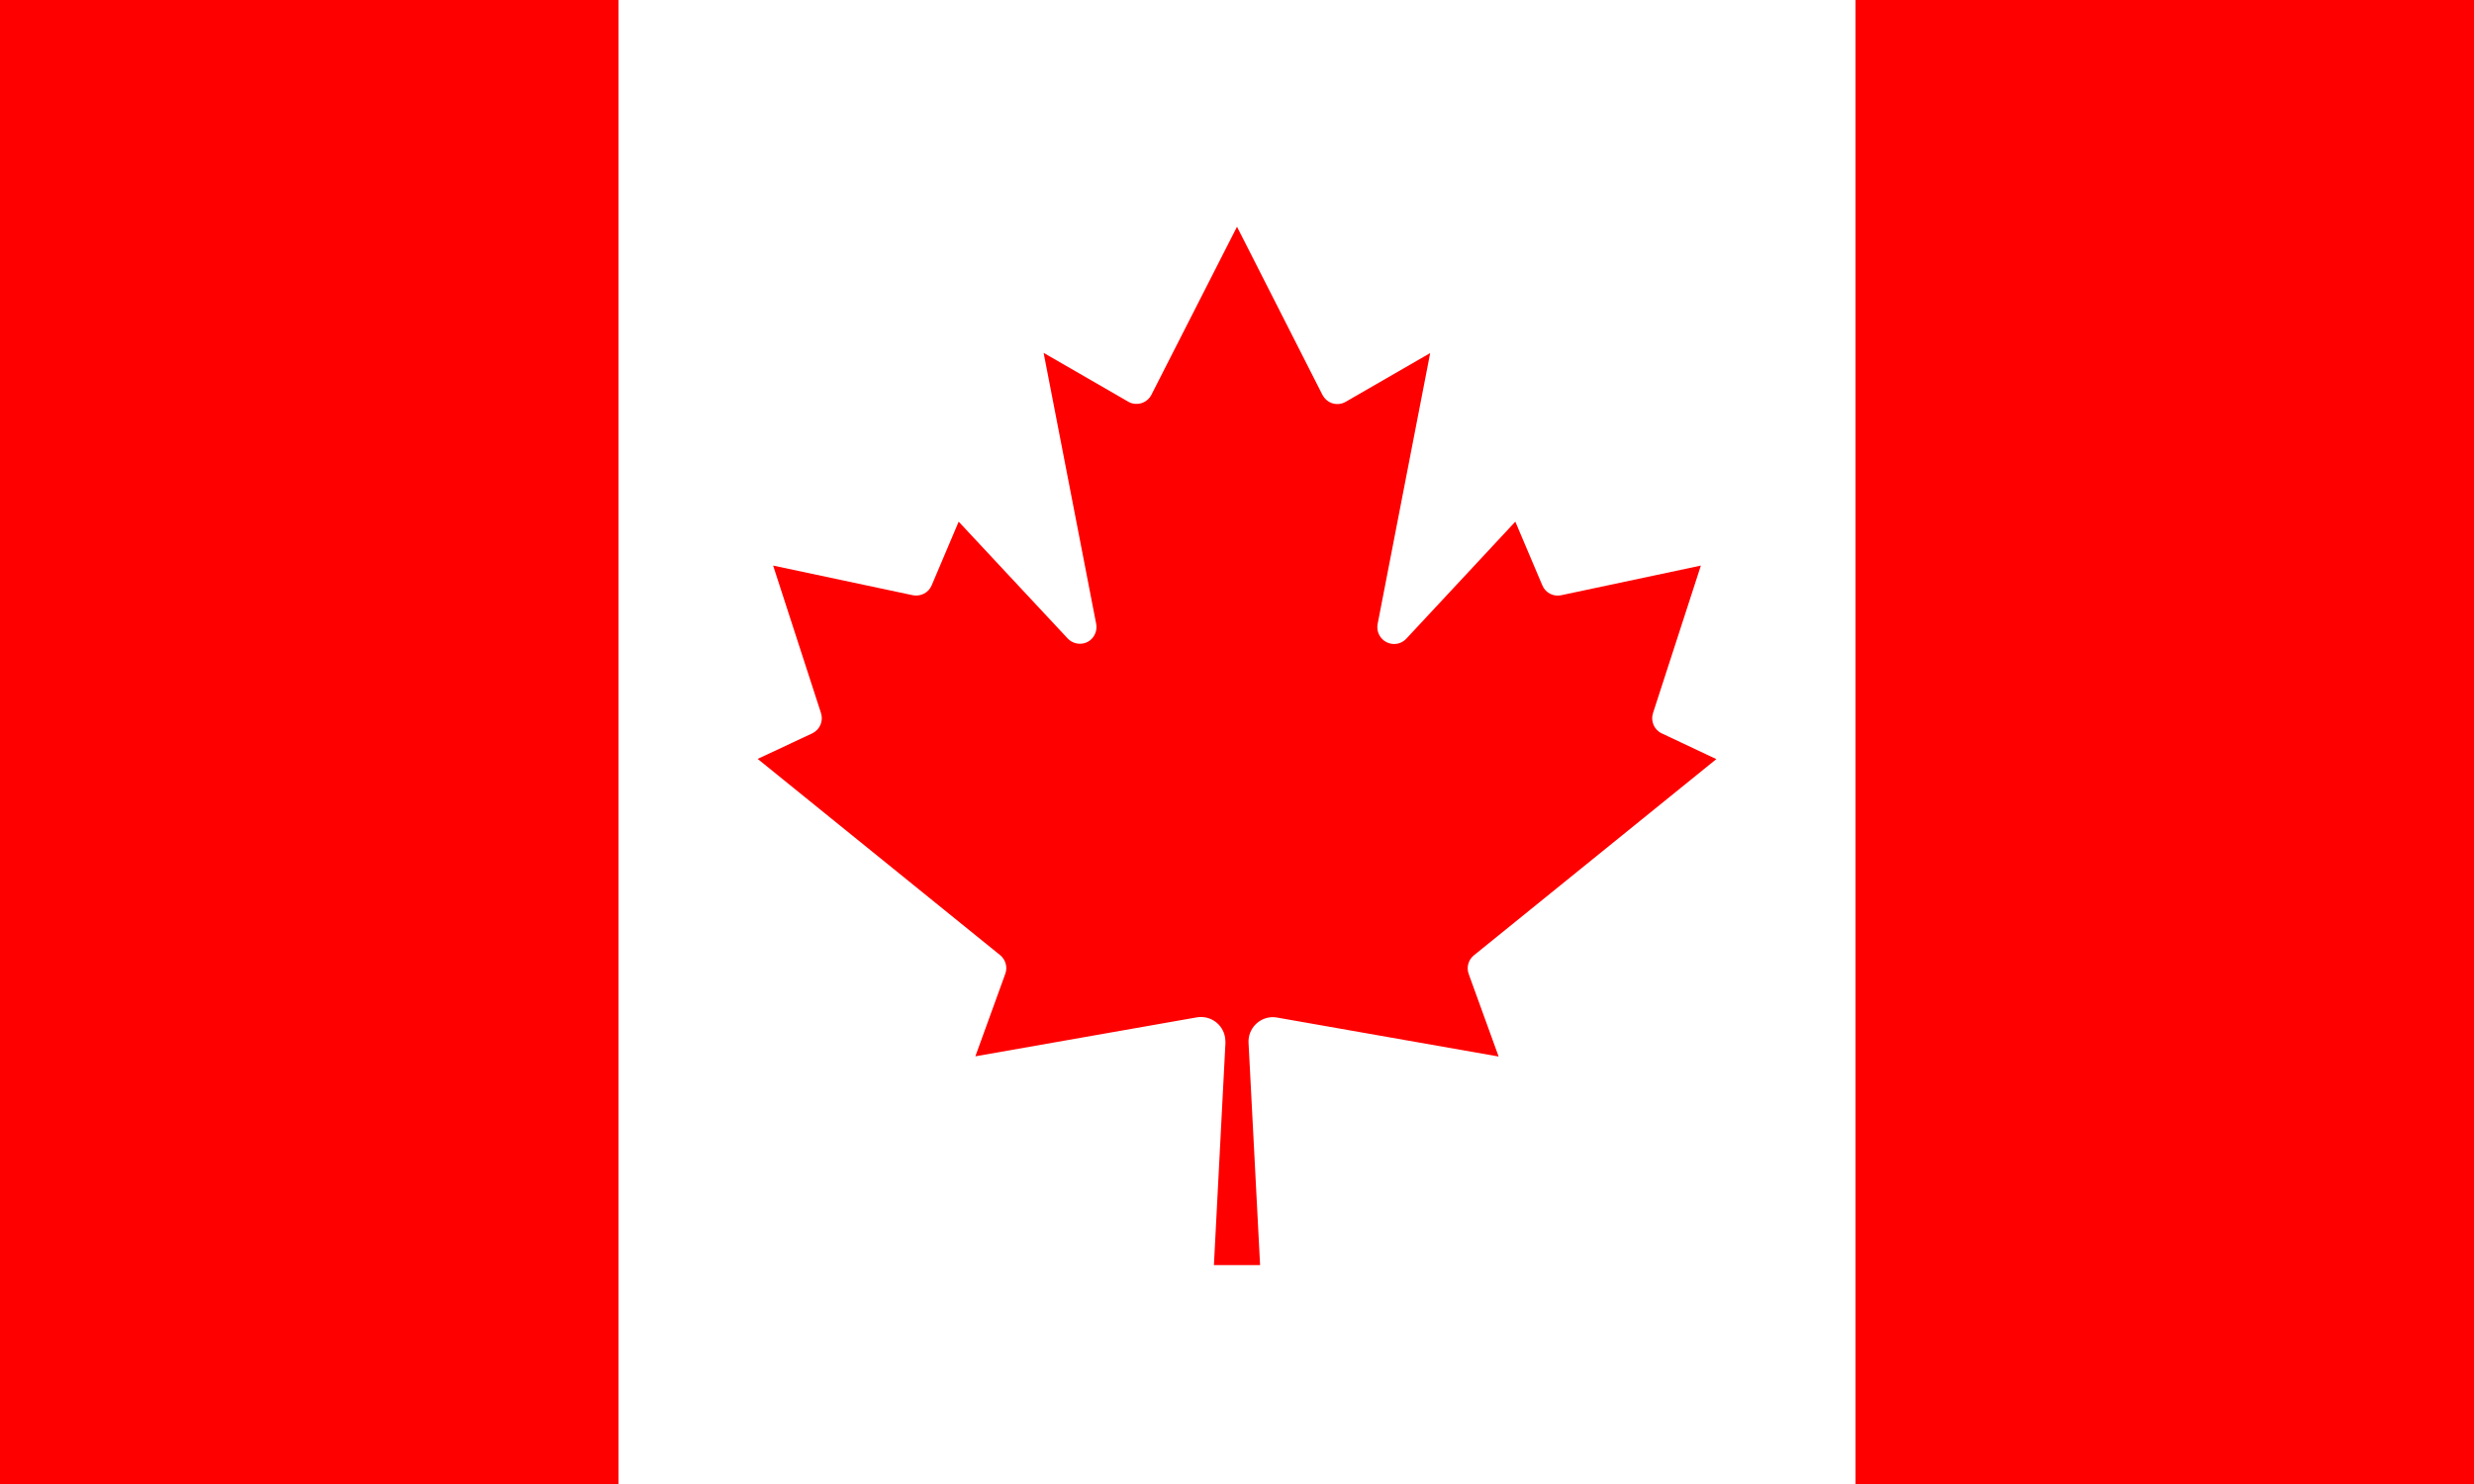 <svg xmlns="http://www.w3.org/2000/svg" xmlns:xlink="http://www.w3.org/1999/xlink" id="Layer_1" x="0px" y="0px" viewBox="0 0 1200 720" style="enable-background:new 0 0 1200 720;" xml:space="preserve"><rect x="0" y="0" width="1200" height="720" fill="#333333" stroke="none"/><style type="text/css">	.st0{fill:#FF0000;}	.st1{fill:#FFFFFF;}</style><path class="st0" d="M0,0h300l12.4,12.4h575.2L900,0h300v720H900l-12.4-12.4H312.4L300,720H0V0z"></path><path class="st1" d="M300,0h600v720H300V0z M611.2,613.8l-5.6-107.9c-0.3-6.6,4.8-12.1,11.3-12.4c0.9,0,1.7,0,2.6,0.2l107.4,18.9 l-14.5-40c-1.2-3.3-0.2-6.9,2.5-9.1l117.6-95.2L806,355.8c-3.7-1.7-5.5-6-4.2-9.9l23.2-71.5l-67.8,14.4c-3.8,0.8-7.6-1.2-9.1-4.8 L735,253.1l-52.9,56.8c-3.1,3.3-8.2,3.4-11.5,0.3c-2-1.9-2.9-4.7-2.4-7.4l25.5-131.5l-40.9,23.6c-3.9,2.3-8.8,1-11.1-2.9 c-0.1-0.2-0.2-0.3-0.3-0.5L600,110l-41.5,81.5c-2,4-6.9,5.6-10.9,3.6c-0.2-0.1-0.3-0.2-0.5-0.3l-40.9-23.6l25.5,131.5 c0.8,4.4-2,8.7-6.4,9.5c-2.7,0.5-5.5-0.4-7.4-2.4L465,253.1L451.9,284c-1.5,3.6-5.3,5.5-9.1,4.8L375,274.4l23.2,71.5 c1.3,3.9-0.5,8.1-4.2,9.9l-26.5,12.4l117.6,95.2c2.7,2.2,3.7,5.9,2.5,9.1l-14.5,40l107.4-18.9c6.5-1.1,12.6,3.2,13.7,9.7 c0.1,0.8,0.2,1.7,0.2,2.6l-5.6,107.9H611.2z"></path></svg>